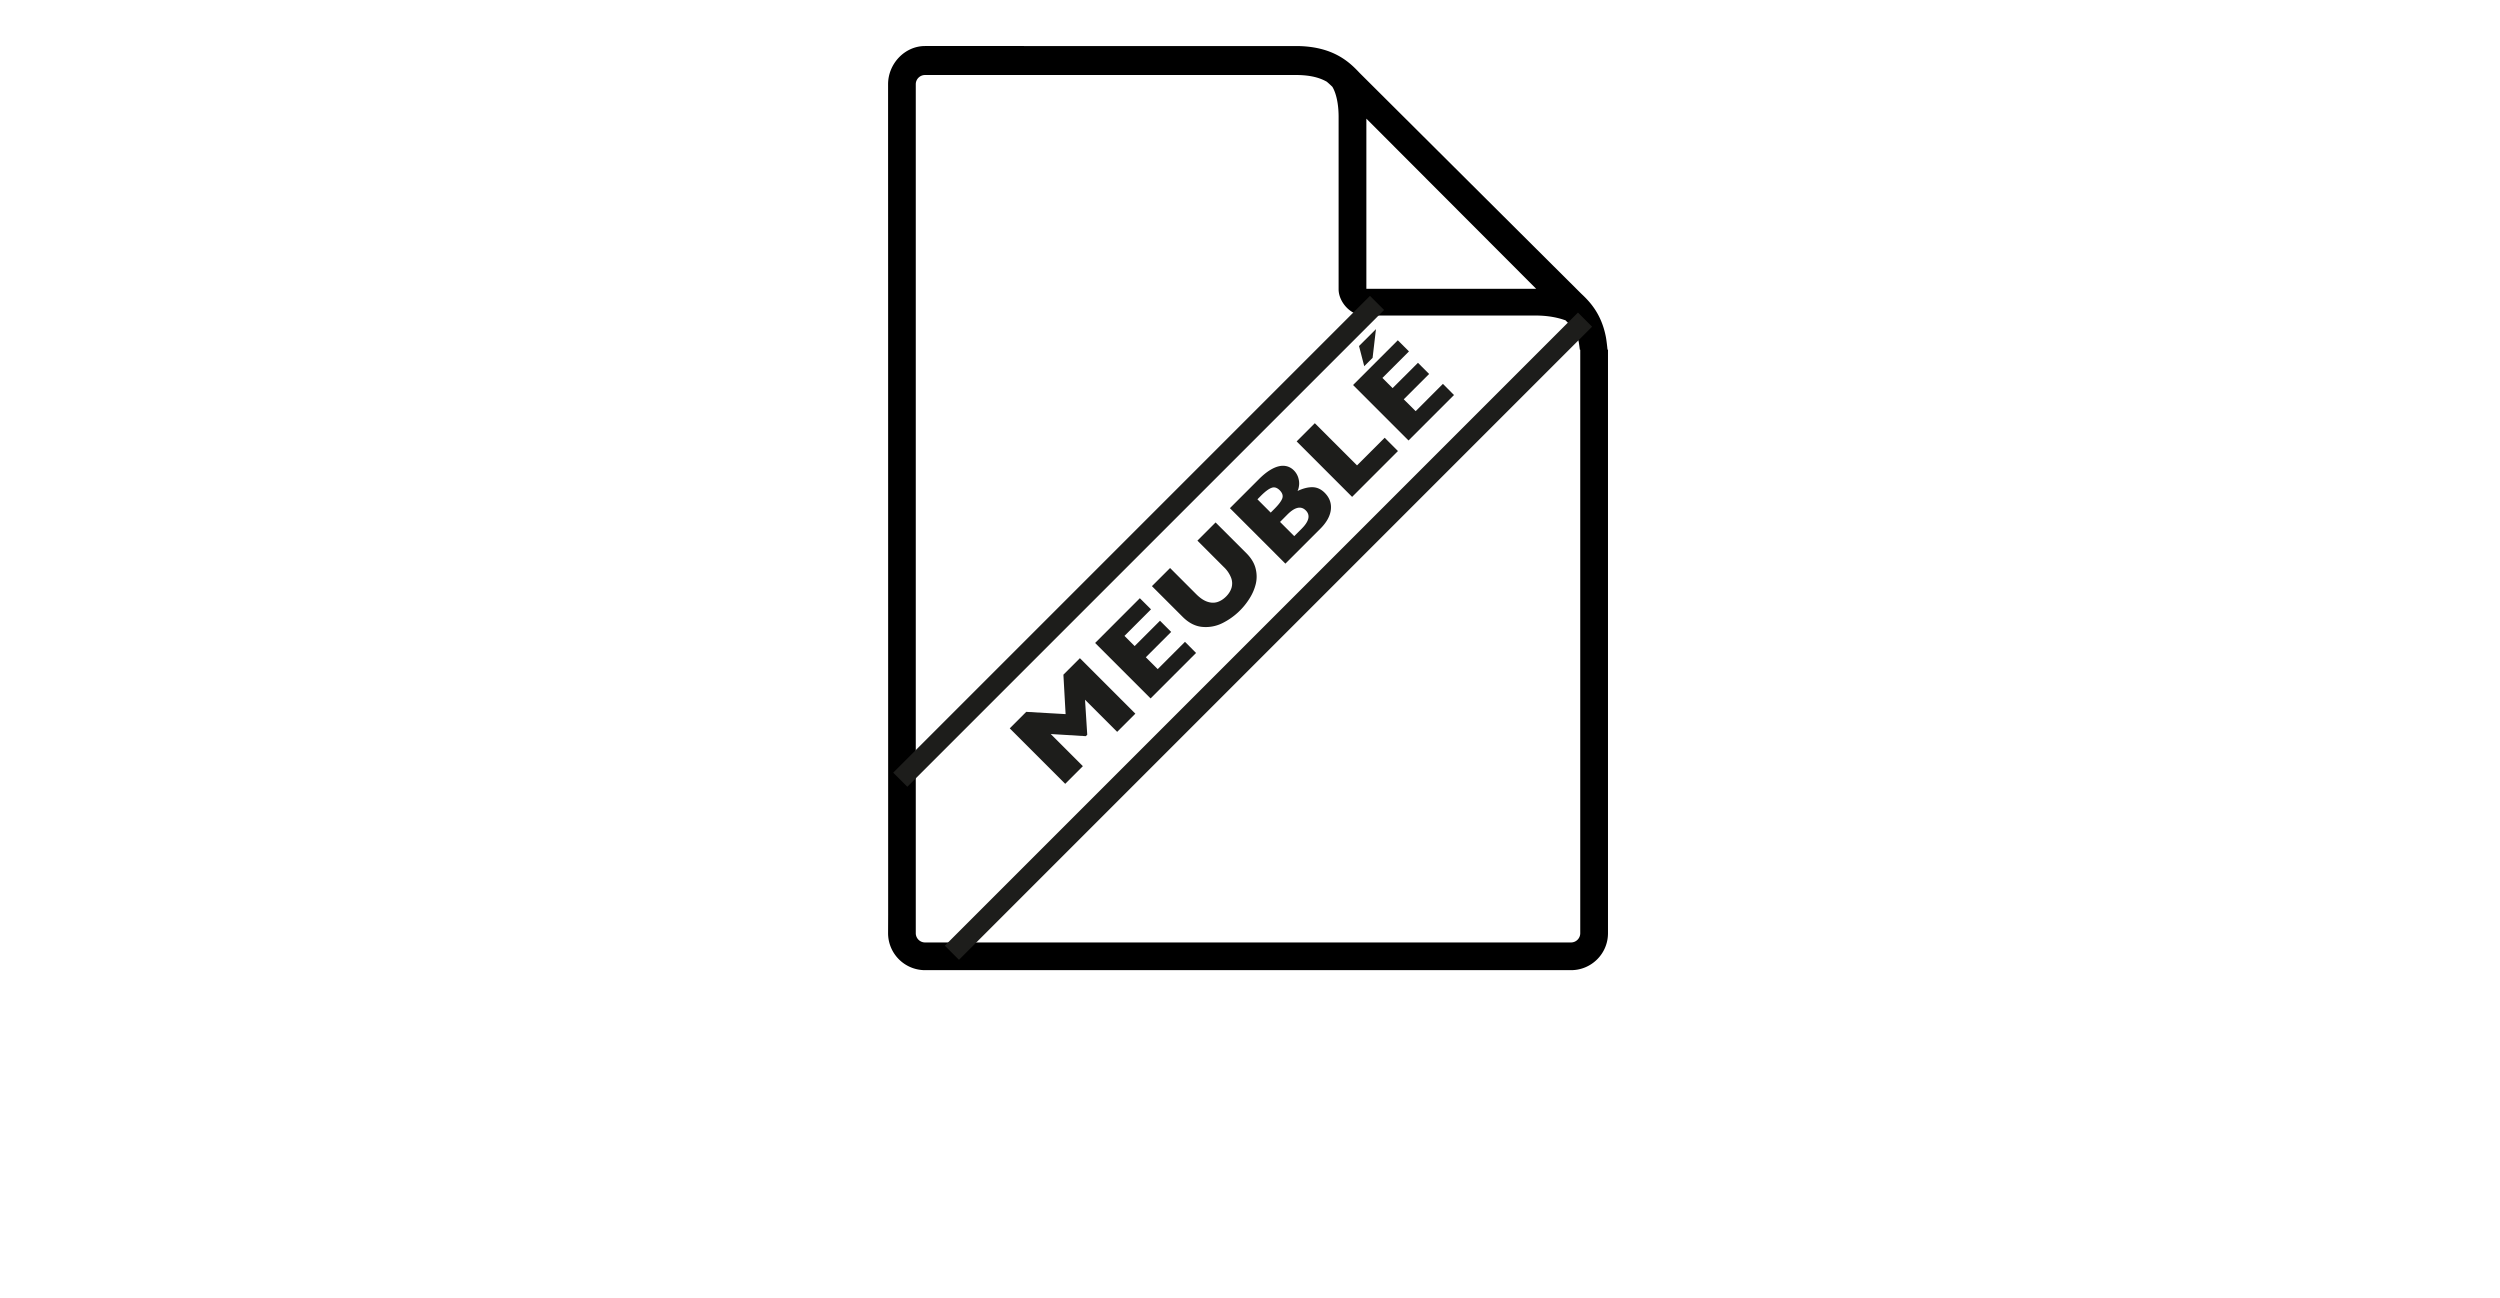 <svg xmlns="http://www.w3.org/2000/svg" width="125.186" height="65" viewBox="0 0 125.186 65"><path d="M56.852 35.737l-.911.91-1.609-1.609.111 1.754-.072.071-1.756-.107 1.609 1.609-.884.885-2.778-2.778.826-.826 1.971.113-.11-1.975.826-.826 2.777 2.779zm3.04-3.041l-2.277 2.277-2.777-2.777 2.239-2.241.559.557-1.329 1.33.51.51 1.269-1.269.559.56-1.269 1.269.595.593 1.366-1.366.555.557zm2.513-5.002c.238.238.394.489.464.754s.075.525.016.781a2.41 2.41 0 0 1-.307.725 3.364 3.364 0 0 1-1.351 1.241 1.863 1.863 0 0 1-1.015.197c-.356-.029-.688-.199-.996-.508l-1.534-1.533.909-.908 1.316 1.317c.185.183.362.305.54.367.177.062.344.07.502.023.158-.048.308-.141.446-.279.134-.134.225-.281.273-.438a.788.788 0 0 0-.021-.501 1.475 1.475 0 0 0-.367-.539l-1.32-1.321.91-.911 1.535 1.533zm3.93-3.017c.238.24.342.521.307.841s-.213.642-.531.961l-1.746 1.745-2.778-2.778 1.46-1.46c.189-.188.371-.337.544-.443.174-.107.332-.173.477-.201a.819.819 0 0 1 .396.013.77.77 0 0 1 .322.196.892.892 0 0 1 .217.348c.041.129.059.254.049.374s-.035.225-.078.312c.281-.132.533-.194.756-.188s.424.099.605.28zm-2.254-.127c-.135-.134-.27-.175-.408-.122-.143.052-.312.179-.518.382l-.19.192.665.666.195-.196c.207-.208.336-.381.385-.517.047-.136.004-.271-.129-.405zm1.305 1.009c-.238-.238-.545-.17-.92.205l-.369.371.711.712.371-.371c.375-.375.443-.681.207-.917zm4.615-2.973l-2.295 2.295-2.777-2.778.91-.911 2.113 2.112 1.385-1.384.664.666zm2.807-2.806l-2.277 2.277-2.777-2.778 2.24-2.24.559.557-1.33 1.329.51.51 1.27-1.268.559.56-1.27 1.268.596.593 1.365-1.366.555.558zM68.9 16.481l-.168 1.439-.418.418-.262-1.01.848-.847z" fill="#1D1D1B"/><path fill="none" d="M76.921 14.462L68.419 5.94v8.522h8.502z"/><path d="M79.13 17.51v29.22a.463.463 0 0 1-.463.463H46.322a.465.465 0 0 1-.465-.471V4.218c0-.256.209-.462.465-.462h18.57c.738 0 1.201.141 1.545.335.104.088.197.174.275.25.014.018.318.466.318 1.51v8.636c0 .606.568 1.313 1.297 1.313h8.57c.99 0 1.514.268 1.48.228.271.261.549.527.678 1.099.021.12.055.384.055.384h1.385s-.047-.501-.096-.709c-.229-1.095-.779-1.687-1.217-2.095l-11.1-11.055c-.494-.524-1.312-1.347-3.195-1.347H46.322c-1.023 0-1.852.892-1.852 1.913v2.594l.002 8.084.002 30.912-.004.922a1.852 1.852 0 0 0 1.852 1.85h32.347c1.021 0 1.85-.826 1.85-1.85V17.51H79.13zM68.419 5.94l8.504 8.522H68.42V5.94h-.001z"/><path fill="none" stroke="#1D1D1B" stroke-miterlimit="10" d="M47.666 47.708l31.702-31.703M45.08 39.044l23.874-23.875"/></svg>